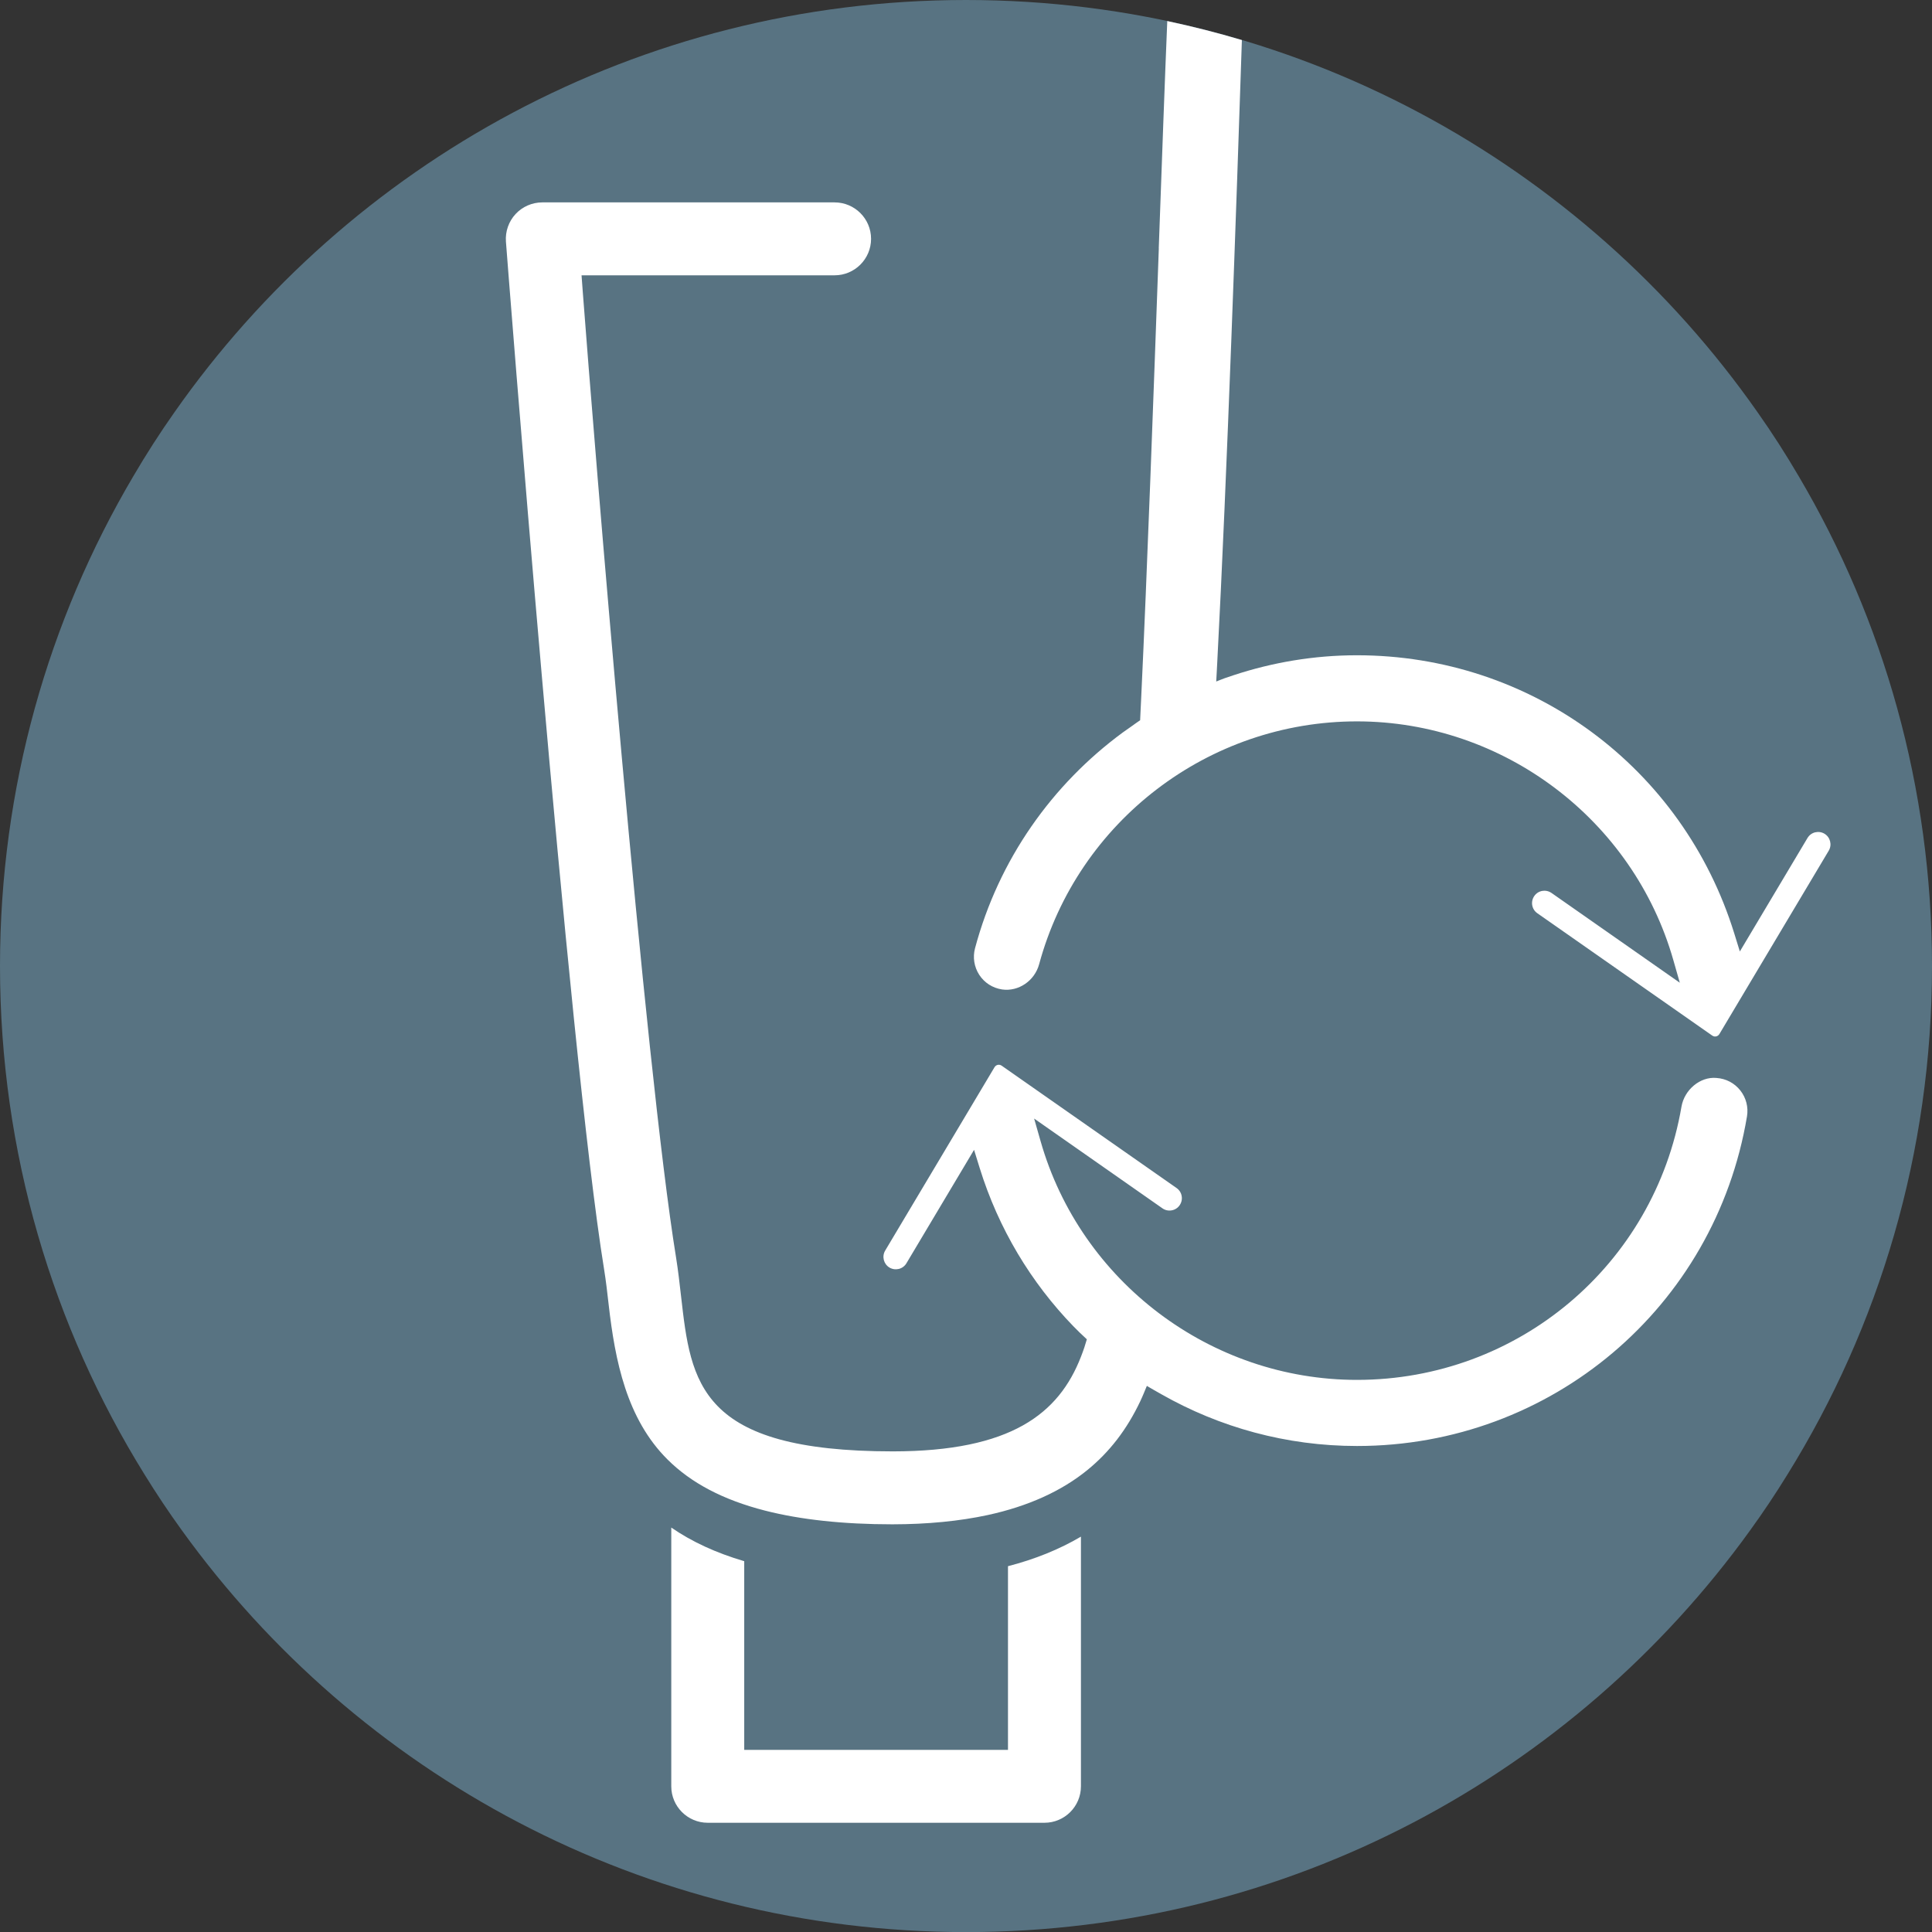<?xml version="1.0" encoding="UTF-8"?>
<svg id="Layer_2" data-name="Layer 2" xmlns="http://www.w3.org/2000/svg" width="92.822" height="92.826" viewBox="0 0 92.822 92.826">
  <rect x="0" y="0" width="92.822" height="92.826" fill="#333333" stroke="none"/>
  <defs>
    <style>
      .cls-1 {
        fill: #fff;
      }

      .cls-2 {
        fill: #587382;
      }
    </style>
  </defs>
  <g id="Layer_2-2" data-name="Layer 2">
    <g>
      <path class="cls-2" d="m92.822,46.415c0,8.96-2.539,17.325-6.939,24.417-.566.92-1.169,1.824-1.804,2.7-8.426,11.688-22.159,19.294-37.668,19.294s-29.242-7.606-37.668-19.294c-.635-.876-1.237-1.78-1.804-2.7C2.539,63.74,0,55.375,0,46.415c0-8.586,2.33-16.626,6.397-23.521.619-1.057,1.278-2.085,1.981-3.082C16.767,7.831,30.673,0,46.411,0s29.644,7.831,38.034,19.812c.703.996,1.362,2.025,1.981,3.082,4.066,6.895,6.396,14.935,6.396,23.521Z"/>
      <g>
        <path class="cls-1" d="m48.428,84.072h-12.672v-9.065c-1.359-.401-2.515-.934-3.505-1.616v12.432c0,.966.786,1.751,1.752,1.751h16.178c.967,0,1.752-.786,1.752-1.751v-11.996c-1.028.607-2.203,1.084-3.505,1.42v8.825Z"/>
        <path class="cls-1" d="m82.462,51.789c-.779-.069-1.538.567-1.677,1.385-1.305,7.603-7.861,13.122-15.591,13.122-7.024,0-13.275-4.717-15.2-11.471l-.31-1.085,6.164,4.313c.128.091.285.126.444.098.157-.027.293-.115.383-.245s.126-.287.098-.444c-.027-.156-.114-.292-.244-.383l-8.406-5.88c-.073-.052-.148-.045-.186-.038-.038.009-.109.034-.155.111l-5.254,8.812c-.167.281-.075.646.206.815.137.081.295.103.451.066.153-.039.283-.135.364-.272l3.249-5.449.266.859c.91,2.937,2.474,5.516,4.498,7.609.103.107.209.211.315.315.111.109.227.212.34.319-.039.134-.079.266-.122.397-.049.148-.104.292-.159.436-1.064,2.744-3.362,4.547-9.033,4.552-9.332,0-9.707-3.286-10.181-7.446-.071-.629-.143-1.255-.24-1.862-1.503-9.23-3.952-39.369-4.478-46.334l-.064-.862h12.158c.967,0,1.752-.786,1.752-1.752,0-.966-.786-1.751-1.752-1.751h-14.045c-.484,0-.952.203-1.282.559-.33.355-.499.837-.464,1.322.026.365,3.005,38.872,4.717,49.383.089.549.153,1.115.218,1.685.308,2.712.865,5.492,2.827,7.446,1.145,1.139,2.68,1.944,4.692,2.459,1.707.436,3.764.657,6.113.657,1.687-.002,3.231-.153,4.587-.447,1.921-.417,3.527-1.142,4.773-2.154,1.07-.869,1.906-1.954,2.549-3.311.06-.126.116-.258.172-.389.049-.115.098-.231.145-.35.114.071.232.134.348.203.116.069.234.134.352.2,2.792,1.587,6.003,2.485,9.4,2.485,9.318,0,17.196-6.659,18.733-15.835.074-.441-.042-.895-.319-1.245-.282-.357-.688-.571-1.146-.602Z"/>
      </g>
      <path class="cls-1" d="m55.675,11.93c-.252,7.018-.553,15.374-.852,21.705-.008.162-.015.319-.023.479-.008.164-.016.33-.023.49-.142.093-.277.196-.416.293-.139.097-.279.193-.416.293-3.39,2.493-5.958,6.093-7.1,10.367-.117.436-.042.902.203,1.279.25.383.64.632,1.097.702.787.113,1.564-.414,1.78-1.214,1.863-6.869,8.141-11.666,15.269-11.666,7.025,0,13.276,4.717,15.201,11.471l.31,1.085-6.164-4.313c-.101-.07-.218-.107-.339-.107-.035,0-.07.003-.105.009-.157.027-.293.115-.383.245s-.126.288-.099.444c.028.157.114.292.244.383l8.406,5.88c.075.053.151.046.186.038.038-.009.109-.034.155-.111l5.255-8.812c.167-.281.075-.646-.206-.815-.136-.081-.294-.103-.45-.066-.154.039-.283.135-.365.272l-3.25,5.452-.266-.86c-2.477-7.997-9.763-13.371-18.131-13.371-2.061,0-4.059.341-5.941.963-.137.045-.273.09-.409.138-.139.049-.273.108-.41.16.008-.147.016-.29.024-.439.007-.144.015-.293.023-.439.475-9.001.928-22.145,1.186-29.94-1.176-.35-2.371-.655-3.585-.913-.113,2.693-.252,6.55-.405,10.805l-.004.112Z"/>
    </g>
  </g>
</svg>